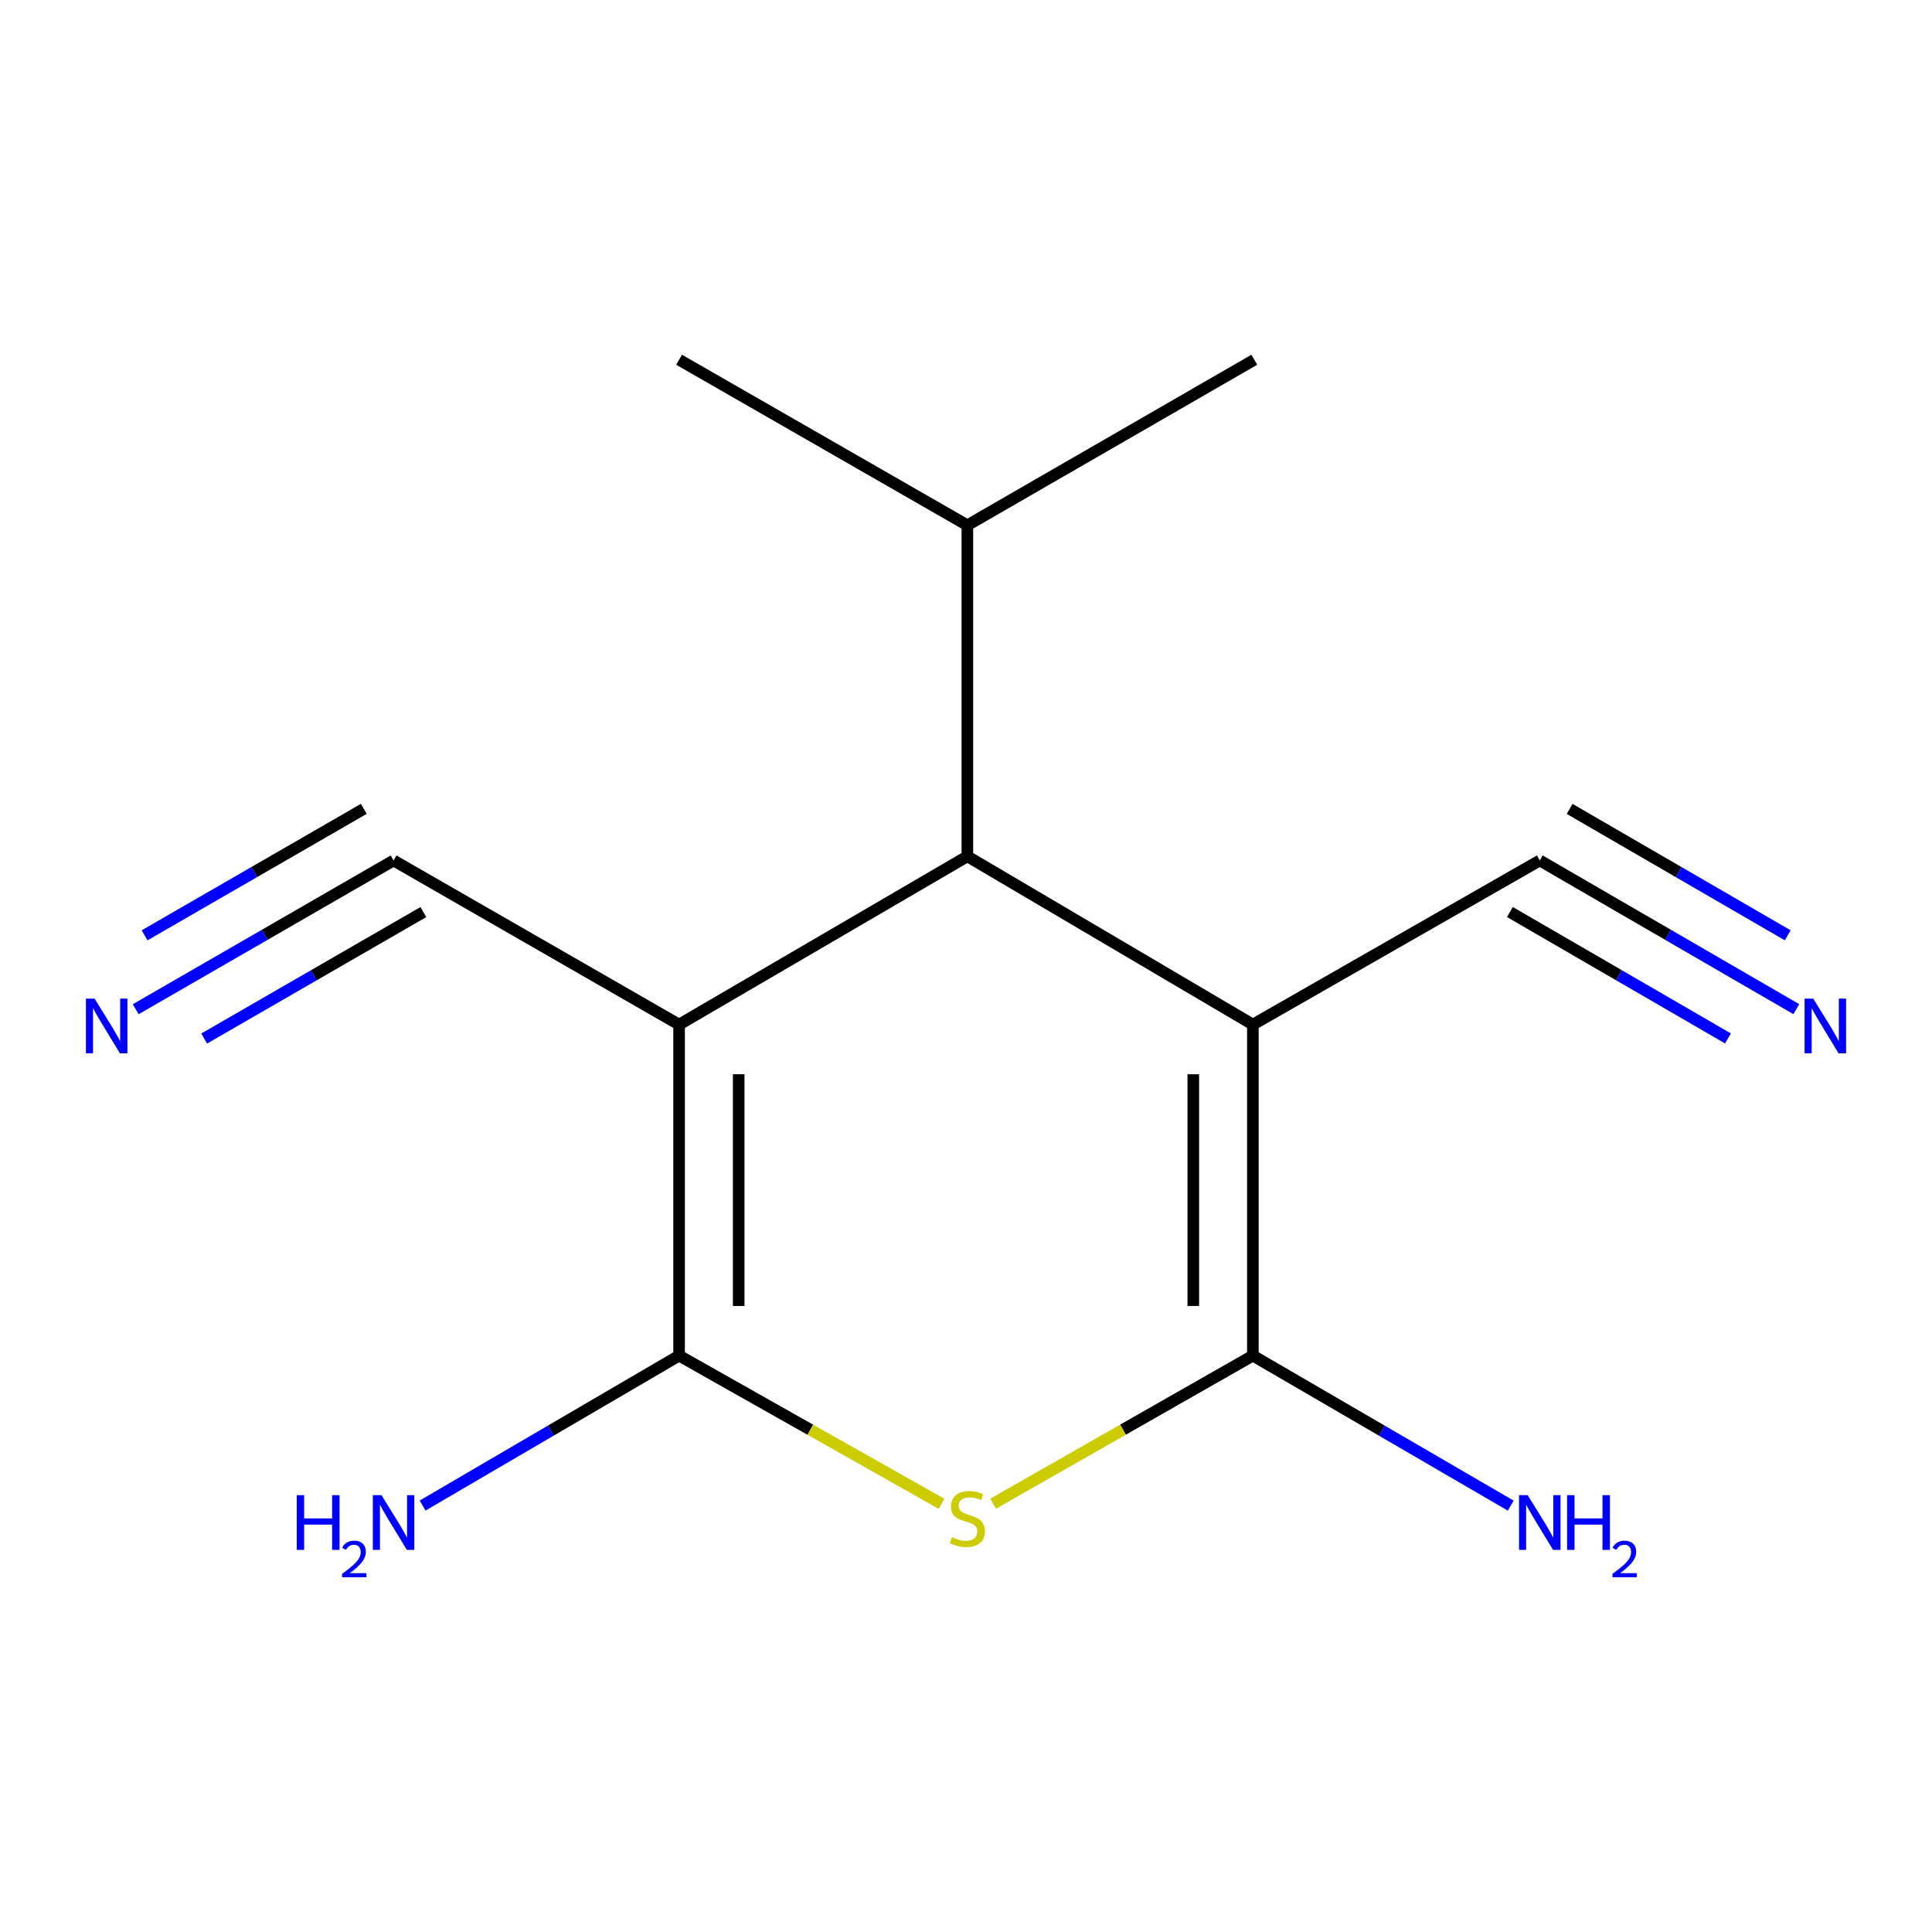 <?xml version='1.0' encoding='iso-8859-1'?>
<svg version='1.1' baseProfile='full'
              xmlns='http://www.w3.org/2000/svg'
                      xmlns:rdkit='http://www.rdkit.org/xml'
                      xmlns:xlink='http://www.w3.org/1999/xlink'
                  xml:space='preserve'
width='1000px' height='1000px' viewBox='0 0 1000 1000'>
<!-- END OF HEADER -->
<rect style='opacity:1.0;fill:#FFFFFF;stroke:none' width='1000' height='1000' x='0' y='0'> </rect>
<path class='bond-2' d='M 351.498,530.328 L 351.498,701.67' style='fill:none;fill-rule:evenodd;stroke:#000000;stroke-width:6px;stroke-linecap:butt;stroke-linejoin:miter;stroke-opacity:1' />
<path class='bond-2' d='M 382.34,556.03 L 382.34,675.969' style='fill:none;fill-rule:evenodd;stroke:#000000;stroke-width:6px;stroke-linecap:butt;stroke-linejoin:miter;stroke-opacity:1' />
<path class='bond-4' d='M 351.498,530.328 L 500.703,443.235' style='fill:none;fill-rule:evenodd;stroke:#000000;stroke-width:6px;stroke-linecap:butt;stroke-linejoin:miter;stroke-opacity:1' />
<path class='bond-6' d='M 351.498,530.328 L 203.716,445.377' style='fill:none;fill-rule:evenodd;stroke:#000000;stroke-width:6px;stroke-linecap:butt;stroke-linejoin:miter;stroke-opacity:1' />
<path class='bond-0' d='M 648.485,530.328 L 500.703,443.235' style='fill:none;fill-rule:evenodd;stroke:#000000;stroke-width:6px;stroke-linecap:butt;stroke-linejoin:miter;stroke-opacity:1' />
<path class='bond-1' d='M 648.485,530.328 L 648.485,701.67' style='fill:none;fill-rule:evenodd;stroke:#000000;stroke-width:6px;stroke-linecap:butt;stroke-linejoin:miter;stroke-opacity:1' />
<path class='bond-1' d='M 617.643,556.03 L 617.643,675.969' style='fill:none;fill-rule:evenodd;stroke:#000000;stroke-width:6px;stroke-linecap:butt;stroke-linejoin:miter;stroke-opacity:1' />
<path class='bond-5' d='M 648.485,530.328 L 796.987,445.377' style='fill:none;fill-rule:evenodd;stroke:#000000;stroke-width:6px;stroke-linecap:butt;stroke-linejoin:miter;stroke-opacity:1' />
<path class='bond-9' d='M 648.485,701.67 L 715.218,740.492' style='fill:none;fill-rule:evenodd;stroke:#000000;stroke-width:6px;stroke-linecap:butt;stroke-linejoin:miter;stroke-opacity:1' />
<path class='bond-9' d='M 715.218,740.492 L 781.952,779.314' style='fill:none;fill-rule:evenodd;stroke:#0000FF;stroke-width:6px;stroke-linecap:butt;stroke-linejoin:miter;stroke-opacity:1' />
<path class='bond-14' d='M 648.485,701.67 L 581.26,739.994' style='fill:none;fill-rule:evenodd;stroke:#000000;stroke-width:6px;stroke-linecap:butt;stroke-linejoin:miter;stroke-opacity:1' />
<path class='bond-14' d='M 581.26,739.994 L 514.035,778.318' style='fill:none;fill-rule:evenodd;stroke:#CCCC00;stroke-width:6px;stroke-linecap:butt;stroke-linejoin:miter;stroke-opacity:1' />
<path class='bond-3' d='M 351.498,701.67 L 419.418,740.022' style='fill:none;fill-rule:evenodd;stroke:#000000;stroke-width:6px;stroke-linecap:butt;stroke-linejoin:miter;stroke-opacity:1' />
<path class='bond-3' d='M 419.418,740.022 L 487.339,778.373' style='fill:none;fill-rule:evenodd;stroke:#CCCC00;stroke-width:6px;stroke-linecap:butt;stroke-linejoin:miter;stroke-opacity:1' />
<path class='bond-10' d='M 351.498,701.67 L 285.117,740.475' style='fill:none;fill-rule:evenodd;stroke:#000000;stroke-width:6px;stroke-linecap:butt;stroke-linejoin:miter;stroke-opacity:1' />
<path class='bond-10' d='M 285.117,740.475 L 218.735,779.281' style='fill:none;fill-rule:evenodd;stroke:#0000FF;stroke-width:6px;stroke-linecap:butt;stroke-linejoin:miter;stroke-opacity:1' />
<path class='bond-11' d='M 500.703,443.235 L 500.703,271.876' style='fill:none;fill-rule:evenodd;stroke:#000000;stroke-width:6px;stroke-linecap:butt;stroke-linejoin:miter;stroke-opacity:1' />
<path class='bond-7' d='M 796.987,445.377 L 863.381,483.862' style='fill:none;fill-rule:evenodd;stroke:#000000;stroke-width:6px;stroke-linecap:butt;stroke-linejoin:miter;stroke-opacity:1' />
<path class='bond-7' d='M 863.381,483.862 L 929.775,522.347' style='fill:none;fill-rule:evenodd;stroke:#0000FF;stroke-width:6px;stroke-linecap:butt;stroke-linejoin:miter;stroke-opacity:1' />
<path class='bond-7' d='M 781.52,472.06 L 837.955,504.772' style='fill:none;fill-rule:evenodd;stroke:#000000;stroke-width:6px;stroke-linecap:butt;stroke-linejoin:miter;stroke-opacity:1' />
<path class='bond-7' d='M 837.955,504.772 L 894.39,537.485' style='fill:none;fill-rule:evenodd;stroke:#0000FF;stroke-width:6px;stroke-linecap:butt;stroke-linejoin:miter;stroke-opacity:1' />
<path class='bond-7' d='M 812.453,418.694 L 868.889,451.406' style='fill:none;fill-rule:evenodd;stroke:#000000;stroke-width:6px;stroke-linecap:butt;stroke-linejoin:miter;stroke-opacity:1' />
<path class='bond-7' d='M 868.889,451.406 L 925.324,484.119' style='fill:none;fill-rule:evenodd;stroke:#0000FF;stroke-width:6px;stroke-linecap:butt;stroke-linejoin:miter;stroke-opacity:1' />
<path class='bond-8' d='M 203.716,445.377 L 136.978,483.878' style='fill:none;fill-rule:evenodd;stroke:#000000;stroke-width:6px;stroke-linecap:butt;stroke-linejoin:miter;stroke-opacity:1' />
<path class='bond-8' d='M 136.978,483.878 L 70.24,522.379' style='fill:none;fill-rule:evenodd;stroke:#0000FF;stroke-width:6px;stroke-linecap:butt;stroke-linejoin:miter;stroke-opacity:1' />
<path class='bond-8' d='M 188.304,418.662 L 131.577,451.388' style='fill:none;fill-rule:evenodd;stroke:#000000;stroke-width:6px;stroke-linecap:butt;stroke-linejoin:miter;stroke-opacity:1' />
<path class='bond-8' d='M 131.577,451.388 L 74.849,484.114' style='fill:none;fill-rule:evenodd;stroke:#0000FF;stroke-width:6px;stroke-linecap:butt;stroke-linejoin:miter;stroke-opacity:1' />
<path class='bond-8' d='M 219.127,472.092 L 162.4,504.818' style='fill:none;fill-rule:evenodd;stroke:#000000;stroke-width:6px;stroke-linecap:butt;stroke-linejoin:miter;stroke-opacity:1' />
<path class='bond-8' d='M 162.4,504.818 L 105.673,537.544' style='fill:none;fill-rule:evenodd;stroke:#0000FF;stroke-width:6px;stroke-linecap:butt;stroke-linejoin:miter;stroke-opacity:1' />
<path class='bond-12' d='M 500.703,271.876 L 649.222,186.205' style='fill:none;fill-rule:evenodd;stroke:#000000;stroke-width:6px;stroke-linecap:butt;stroke-linejoin:miter;stroke-opacity:1' />
<path class='bond-13' d='M 500.703,271.876 L 351.498,186.205' style='fill:none;fill-rule:evenodd;stroke:#000000;stroke-width:6px;stroke-linecap:butt;stroke-linejoin:miter;stroke-opacity:1' />
<path  class='atom-4' d='M 492.703 795.639
Q 493.023 795.759, 494.343 796.319
Q 495.663 796.879, 497.103 797.239
Q 498.583 797.559, 500.023 797.559
Q 502.703 797.559, 504.263 796.279
Q 505.823 794.959, 505.823 792.679
Q 505.823 791.119, 505.023 790.159
Q 504.263 789.199, 503.063 788.679
Q 501.863 788.159, 499.863 787.559
Q 497.343 786.799, 495.823 786.079
Q 494.343 785.359, 493.263 783.839
Q 492.223 782.319, 492.223 779.759
Q 492.223 776.199, 494.623 773.999
Q 497.063 771.799, 501.863 771.799
Q 505.143 771.799, 508.863 773.359
L 507.943 776.439
Q 504.543 775.039, 501.983 775.039
Q 499.223 775.039, 497.703 776.199
Q 496.183 777.319, 496.223 779.279
Q 496.223 780.799, 496.983 781.719
Q 497.783 782.639, 498.903 783.159
Q 500.063 783.679, 501.983 784.279
Q 504.543 785.079, 506.063 785.879
Q 507.583 786.679, 508.663 788.319
Q 509.783 789.919, 509.783 792.679
Q 509.783 796.599, 507.143 798.719
Q 504.543 800.799, 500.183 800.799
Q 497.663 800.799, 495.743 800.239
Q 493.863 799.719, 491.623 798.799
L 492.703 795.639
' fill='#CCCC00'/>
<path  class='atom-8' d='M 938.526 516.888
L 947.806 531.888
Q 948.726 533.368, 950.206 536.048
Q 951.686 538.728, 951.766 538.888
L 951.766 516.888
L 955.526 516.888
L 955.526 545.208
L 951.646 545.208
L 941.686 528.808
Q 940.526 526.888, 939.286 524.688
Q 938.086 522.488, 937.726 521.808
L 937.726 545.208
L 934.046 545.208
L 934.046 516.888
L 938.526 516.888
' fill='#0000FF'/>
<path  class='atom-9' d='M 48.954 516.888
L 58.234 531.888
Q 59.154 533.368, 60.634 536.048
Q 62.114 538.728, 62.194 538.888
L 62.194 516.888
L 65.954 516.888
L 65.954 545.208
L 62.074 545.208
L 52.114 528.808
Q 50.954 526.888, 49.714 524.688
Q 48.514 522.488, 48.154 521.808
L 48.154 545.208
L 44.474 545.208
L 44.474 516.888
L 48.954 516.888
' fill='#0000FF'/>
<path  class='atom-10' d='M 790.727 773.901
L 800.007 788.901
Q 800.927 790.381, 802.407 793.061
Q 803.887 795.741, 803.967 795.901
L 803.967 773.901
L 807.727 773.901
L 807.727 802.221
L 803.847 802.221
L 793.887 785.821
Q 792.727 783.901, 791.487 781.701
Q 790.287 779.501, 789.927 778.821
L 789.927 802.221
L 786.247 802.221
L 786.247 773.901
L 790.727 773.901
' fill='#0000FF'/>
<path  class='atom-10' d='M 811.127 773.901
L 814.967 773.901
L 814.967 785.941
L 829.447 785.941
L 829.447 773.901
L 833.287 773.901
L 833.287 802.221
L 829.447 802.221
L 829.447 789.141
L 814.967 789.141
L 814.967 802.221
L 811.127 802.221
L 811.127 773.901
' fill='#0000FF'/>
<path  class='atom-10' d='M 834.66 801.227
Q 835.346 799.458, 836.983 798.482
Q 838.62 797.478, 840.89 797.478
Q 843.715 797.478, 845.299 799.01
Q 846.883 800.541, 846.883 803.26
Q 846.883 806.032, 844.824 808.619
Q 842.791 811.206, 838.567 814.269
L 847.2 814.269
L 847.2 816.381
L 834.607 816.381
L 834.607 814.612
Q 838.092 812.13, 840.151 810.282
Q 842.236 808.434, 843.24 806.771
Q 844.243 805.108, 844.243 803.392
Q 844.243 801.597, 843.345 800.594
Q 842.448 799.59, 840.89 799.59
Q 839.385 799.59, 838.382 800.198
Q 837.379 800.805, 836.666 802.151
L 834.66 801.227
' fill='#0000FF'/>
<path  class='atom-11' d='M 153.583 773.901
L 157.423 773.901
L 157.423 785.941
L 171.903 785.941
L 171.903 773.901
L 175.743 773.901
L 175.743 802.221
L 171.903 802.221
L 171.903 789.141
L 157.423 789.141
L 157.423 802.221
L 153.583 802.221
L 153.583 773.901
' fill='#0000FF'/>
<path  class='atom-11' d='M 177.116 801.227
Q 177.802 799.458, 179.439 798.482
Q 181.076 797.478, 183.346 797.478
Q 186.171 797.478, 187.755 799.01
Q 189.339 800.541, 189.339 803.26
Q 189.339 806.032, 187.28 808.619
Q 185.247 811.206, 181.023 814.269
L 189.656 814.269
L 189.656 816.381
L 177.063 816.381
L 177.063 814.612
Q 180.548 812.13, 182.607 810.282
Q 184.693 808.434, 185.696 806.771
Q 186.699 805.108, 186.699 803.392
Q 186.699 801.597, 185.801 800.594
Q 184.904 799.59, 183.346 799.59
Q 181.841 799.59, 180.838 800.198
Q 179.835 800.805, 179.122 802.151
L 177.116 801.227
' fill='#0000FF'/>
<path  class='atom-11' d='M 197.456 773.901
L 206.736 788.901
Q 207.656 790.381, 209.136 793.061
Q 210.616 795.741, 210.696 795.901
L 210.696 773.901
L 214.456 773.901
L 214.456 802.221
L 210.576 802.221
L 200.616 785.821
Q 199.456 783.901, 198.216 781.701
Q 197.016 779.501, 196.656 778.821
L 196.656 802.221
L 192.976 802.221
L 192.976 773.901
L 197.456 773.901
' fill='#0000FF'/>
</svg>
